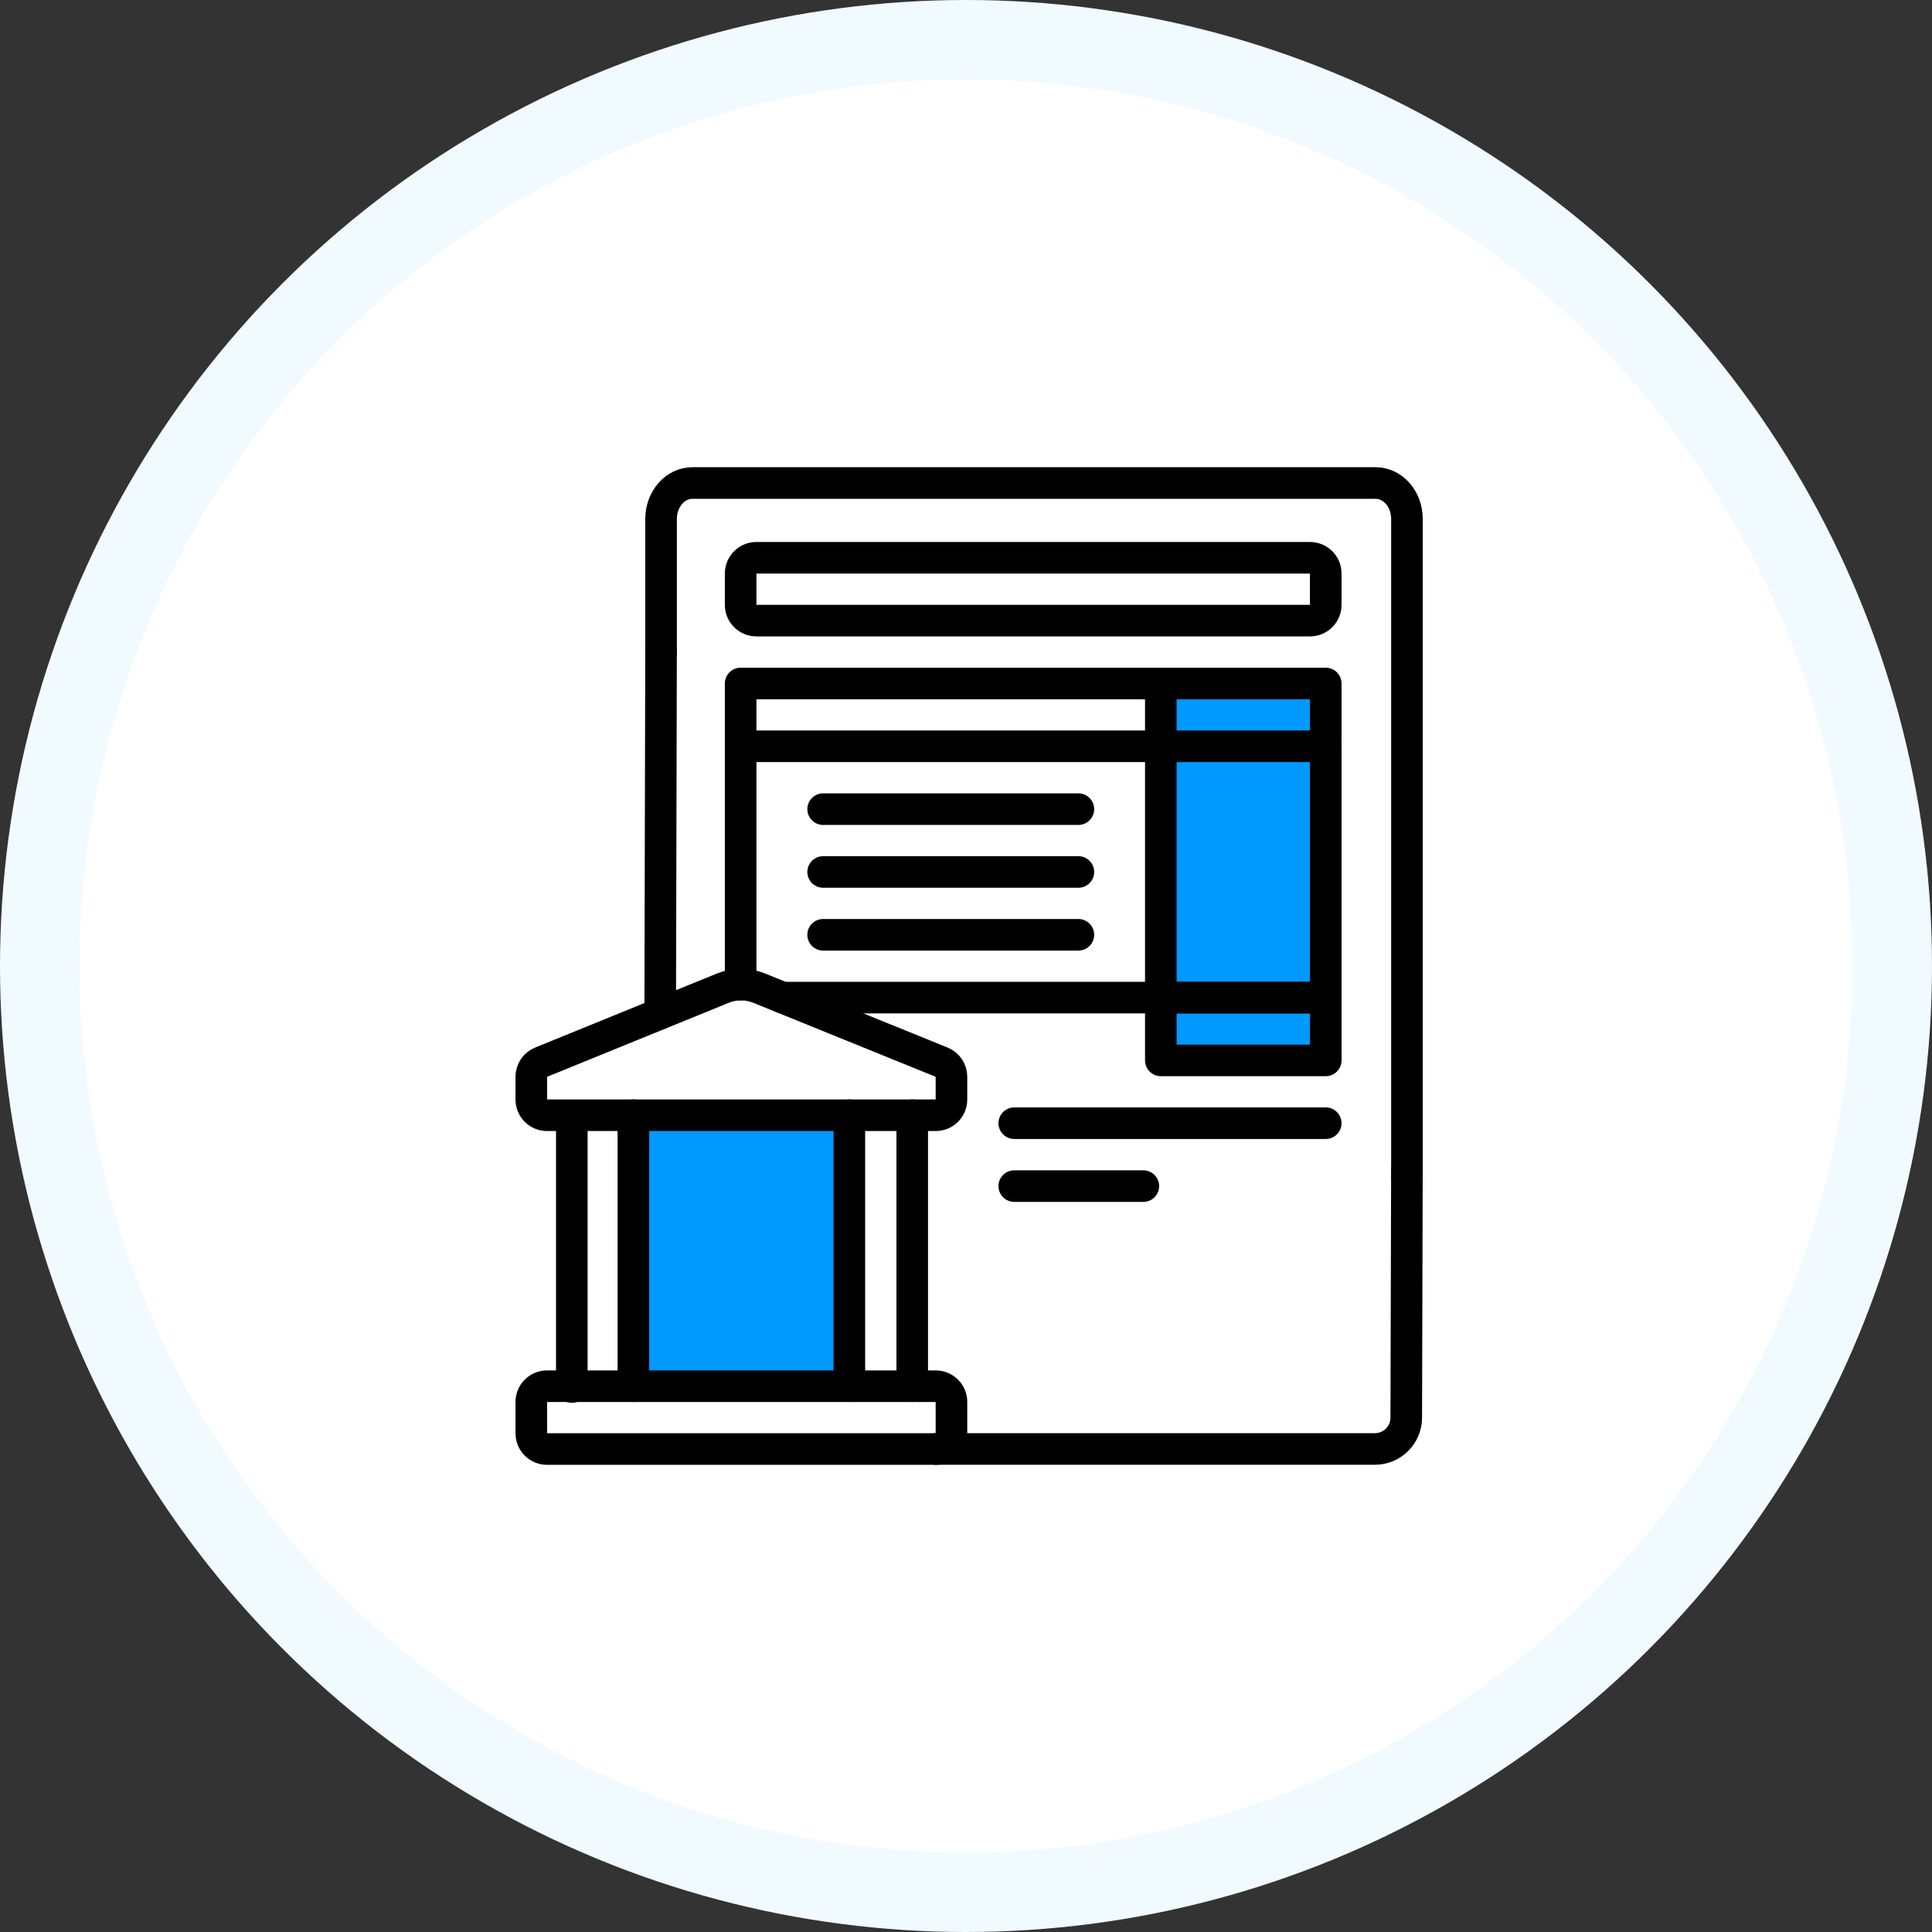 <svg width="200" height="200" viewBox="0 0 200 200" fill="none" xmlns="http://www.w3.org/2000/svg">
<rect x="0" y="0" width="200" height="200" fill="#333333" stroke="none"/>
<circle cx="100" cy="100" r="100" fill="#F1FAFF"/>
<circle cx="100" cy="100" r="91.781" fill="white"/>
<rect x="121" y="72" width="15" height="37" fill="#0099FF"/>
<rect x="67" y="116" width="21" height="26" fill="#0099FF"/>
<path d="M135.614 64.246H78.298C77.4 64.246 76.672 63.518 76.672 62.62V59.368C76.672 58.47 77.4 57.742 78.298 57.742H135.614C136.512 57.742 137.24 58.47 137.24 59.368V62.62C137.24 63.518 136.512 64.246 135.614 64.246Z" stroke="black" stroke-width="3.27" stroke-miterlimit="10" stroke-linecap="round" stroke-linejoin="round"/>
<path d="M137.242 109.773V103.27H120.169V109.773H137.242Z" stroke="black" stroke-width="3.27" stroke-miterlimit="10" stroke-linecap="round" stroke-linejoin="round"/>
<path d="M85.211 90.266H111.633" stroke="black" stroke-width="3.27" stroke-miterlimit="10" stroke-linecap="round" stroke-linejoin="round"/>
<path d="M111.633 83.762H85.211" stroke="black" stroke-width="3.27" stroke-miterlimit="10" stroke-linecap="round" stroke-linejoin="round"/>
<path d="M111.633 96.769H85.211" stroke="black" stroke-width="3.27" stroke-miterlimit="10" stroke-linecap="round" stroke-linejoin="round"/>
<path d="M76.672 101.922V70.754H137.24V103.274H81.01" stroke="black" stroke-width="3.27" stroke-miterlimit="10" stroke-linecap="round" stroke-linejoin="round"/>
<path d="M137.24 77.258H76.672" stroke="black" stroke-width="3.27" stroke-miterlimit="10" stroke-linecap="round" stroke-linejoin="round"/>
<path d="M120.168 70.754V103.274" stroke="black" stroke-width="3.27" stroke-miterlimit="10" stroke-linecap="round" stroke-linejoin="round"/>
<path d="M118.358 122.785H104.996" stroke="black" stroke-width="3.27" stroke-miterlimit="10" stroke-linecap="round" stroke-linejoin="round"/>
<path d="M137.238 116.273H104.996" stroke="black" stroke-width="3.27" stroke-miterlimit="10" stroke-linecap="round" stroke-linejoin="round"/>
<path d="M87.926 143.494V115.445" stroke="black" stroke-width="3.27" stroke-miterlimit="10" stroke-linecap="round" stroke-linejoin="round"/>
<path d="M94.434 115.445V143.494" stroke="black" stroke-width="3.27" stroke-miterlimit="10" stroke-linecap="round" stroke-linejoin="round"/>
<path d="M55 113.824V111.463C55 110.801 55.4 110.206 56.013 109.957L74.825 102.295C75.424 102.051 76.064 101.926 76.71 101.926C77.354 101.926 77.992 102.05 78.588 102.292L97.481 109.958C98.094 110.207 98.495 110.802 98.495 111.464V113.824C98.495 114.722 97.767 115.45 96.869 115.45H56.626C55.728 115.45 55 114.722 55 113.824Z" stroke="black" stroke-width="3.27" stroke-miterlimit="10" stroke-linecap="round" stroke-linejoin="round"/>
<path d="M55 148.378V145.126C55 144.228 55.728 143.5 56.626 143.5H96.869C97.767 143.5 98.495 144.228 98.495 145.126V148.378C98.495 149.276 97.767 150.004 96.869 150.004H56.626C55.728 150.004 55 149.276 55 148.378Z" stroke="black" stroke-width="3.27" stroke-miterlimit="10" stroke-linecap="round" stroke-linejoin="round"/>
<path d="M59.195 143.583L59.195 115.887" stroke="black" stroke-width="3.27" stroke-miterlimit="10" stroke-linecap="round" stroke-linejoin="round"/>
<path d="M65.566 115.445V143.494" stroke="black" stroke-width="3.27" stroke-miterlimit="10" stroke-linecap="round" stroke-linejoin="round"/>
<path d="M145.644 121.129L145.576 146.746C145.576 148.541 144.122 149.998 142.325 149.998H96.871" stroke="black" stroke-width="3.27" stroke-miterlimit="10" stroke-linecap="round" stroke-linejoin="round"/>
<path d="M68.434 67.514V53.718C68.434 51.666 69.89 50 71.684 50H142.397C144.193 50 145.647 51.666 145.647 53.718V121.758" stroke="black" stroke-width="3.27" stroke-miterlimit="10" stroke-linecap="round" stroke-linejoin="round"/>
<path d="M68.344 104.929L68.432 67.414" stroke="black" stroke-width="3.27" stroke-miterlimit="10" stroke-linecap="round" stroke-linejoin="round"/>
</svg>
